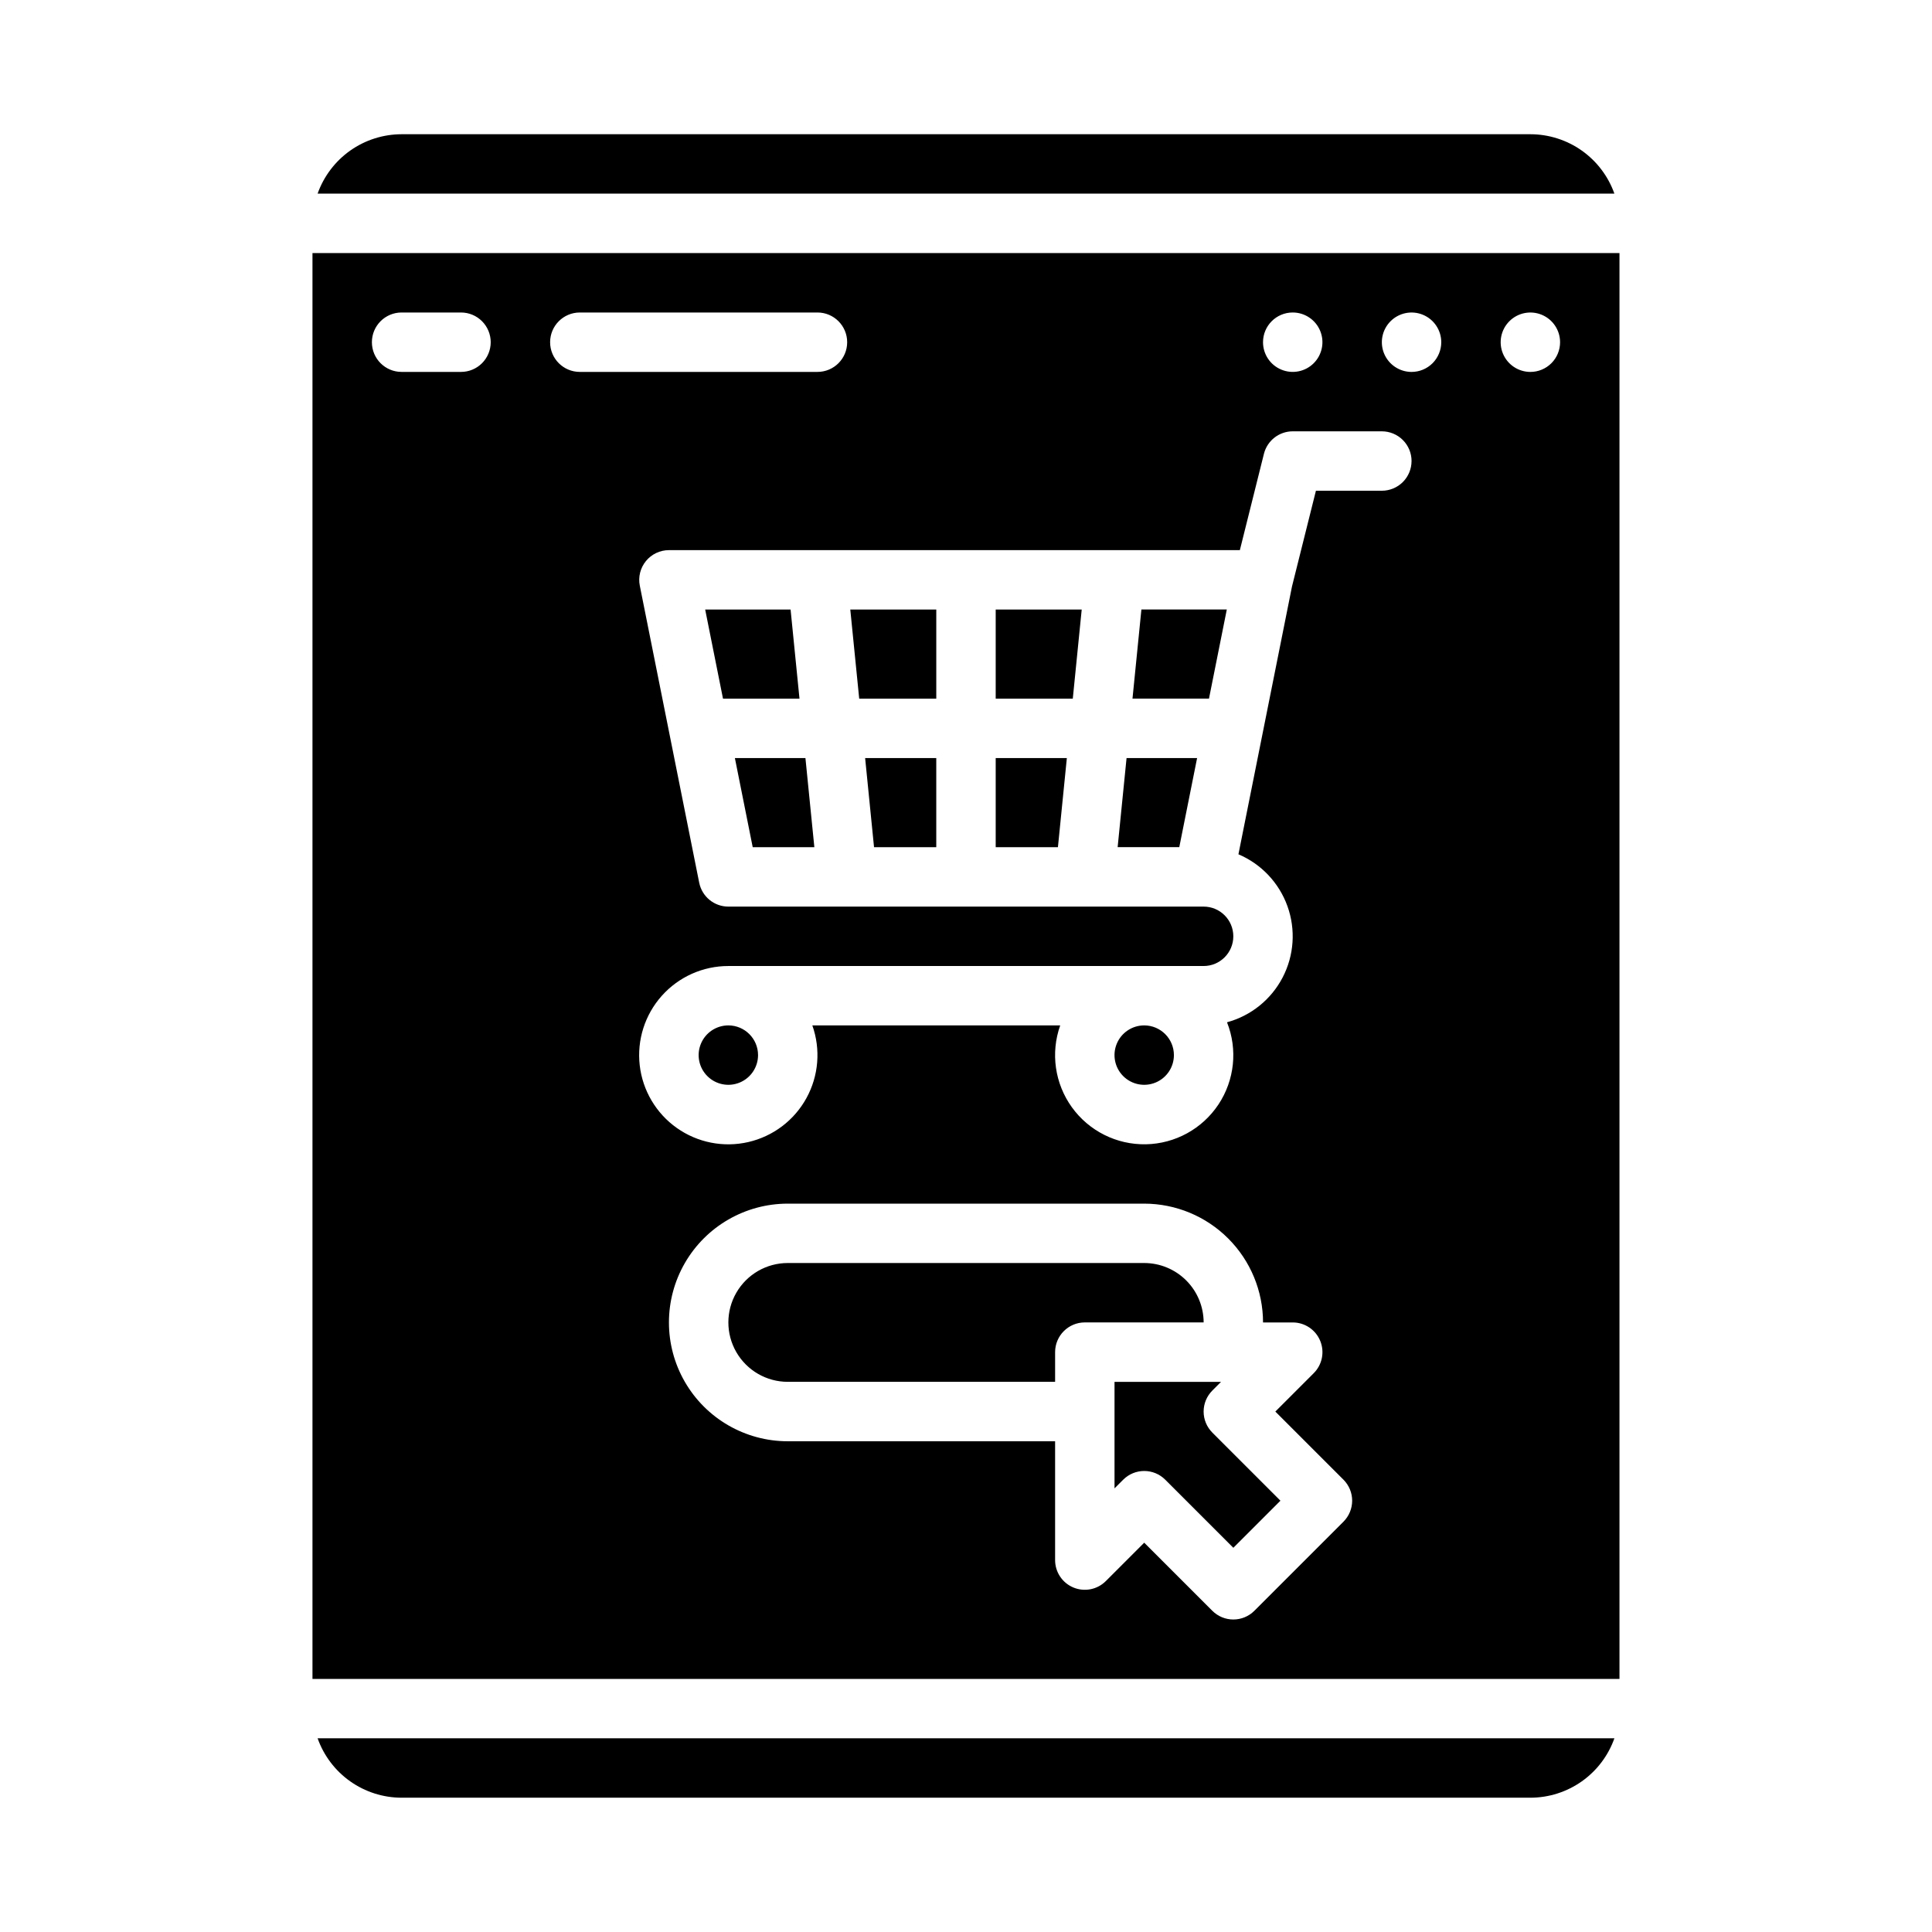 <?xml version="1.0" encoding="UTF-8"?>
<!-- Uploaded to: ICON Repo, www.svgrepo.com, Generator: ICON Repo Mixer Tools -->
<svg fill="#000000" width="800px" height="800px" version="1.1" viewBox="144 144 512 512" xmlns="http://www.w3.org/2000/svg">
 <path d="m442.55 344.89h18.695l-4.723 23.617h-16.336zm129.28 259.78h-343.66c1.633 4.602 4.648 8.582 8.633 11.402 3.988 2.816 8.746 4.336 13.629 4.34h299.14c4.883-0.004 9.645-1.523 13.629-4.34 3.984-2.82 7-6.801 8.633-11.402zm-163.96-275.52h20.43l2.363-23.617-22.793 0.004zm0 39.359h16.492l2.363-23.617-18.855 0.004zm-36.172-39.359h20.426v-23.613h-22.789zm201.48 259.78h-346.37v-377.86h346.37zm-94.465-354.24c0 3.184 1.918 6.055 4.859 7.269 2.941 1.219 6.328 0.547 8.578-1.703 2.254-2.254 2.926-5.641 1.707-8.582s-4.09-4.859-7.273-4.859c-4.348 0-7.871 3.527-7.871 7.875zm-204.67 0c0-2.09-0.832-4.09-2.305-5.566-1.477-1.477-3.481-2.309-5.566-2.309h-15.746c-4.348 0-7.871 3.527-7.871 7.875s3.523 7.871 7.871 7.871h15.746c2.086 0 4.09-0.828 5.566-2.305 1.473-1.477 2.305-3.481 2.305-5.566zm23.617 7.871h62.977-0.004c4.348 0 7.875-3.523 7.875-7.871s-3.527-7.875-7.875-7.875h-62.973c-4.348 0-7.875 3.527-7.875 7.875s3.527 7.871 7.875 7.871zm202.37 293.57-18.051-18.051 10.176-10.176c2.254-2.254 2.926-5.637 1.707-8.578-1.219-2.945-4.09-4.863-7.273-4.863h-7.871c-0.008-8.348-3.328-16.352-9.234-22.254-5.902-5.902-13.906-9.223-22.254-9.23h-94.465c-11.25 0-21.645 6-27.27 15.742s-5.625 21.746 0 31.488c5.625 9.742 16.02 15.742 27.27 15.742h70.848v31.488c0 3.184 1.918 6.055 4.859 7.273s6.328 0.547 8.582-1.707l10.176-10.176 18.051 18.051c1.477 1.477 3.477 2.305 5.566 2.305 2.086 0 4.09-0.828 5.566-2.305l23.617-23.617c1.473-1.477 2.305-3.481 2.305-5.566 0-2.09-0.832-4.09-2.305-5.566zm18.047-269.95c0-2.09-0.828-4.09-2.305-5.566-1.477-1.477-3.481-2.309-5.566-2.309h-23.617c-3.609 0-6.762 2.461-7.637 5.965l-6.379 25.523h-151.3c-2.359 0-4.594 1.059-6.086 2.883-1.496 1.824-2.094 4.223-1.633 6.535l15.742 78.719h0.004c0.734 3.68 3.965 6.328 7.719 6.328h125.95c4.348 0 7.871 3.523 7.871 7.871s-3.523 7.875-7.871 7.875h-125.95c-6.734-0.004-13.148 2.863-17.633 7.887-4.484 5.019-6.617 11.715-5.856 18.406 0.758 6.688 4.336 12.738 9.832 16.625 5.496 3.887 12.391 5.246 18.953 3.731 6.559-1.512 12.164-5.75 15.402-11.652 3.242-5.902 3.809-12.906 1.562-19.254h65.684c-2.586 7.305-1.43 15.41 3.102 21.695s11.855 9.949 19.602 9.805c7.75-0.148 14.93-4.082 19.223-10.535 4.289-6.449 5.144-14.598 2.281-21.797 6.356-1.73 11.695-6.035 14.738-11.875 3.043-5.844 3.508-12.688 1.281-18.887-2.223-6.195-6.934-11.184-12.992-13.758l14.199-71 6.336-25.344h17.469c2.086 0 4.09-0.832 5.566-2.305 1.477-1.477 2.305-3.481 2.305-5.566zm7.871-31.488c0-3.184-1.918-6.055-4.859-7.273s-6.324-0.547-8.578 1.707c-2.25 2.25-2.926 5.637-1.707 8.578 1.219 2.941 4.09 4.859 7.273 4.859 2.09 0 4.09-0.828 5.566-2.305 1.477-1.477 2.305-3.481 2.305-5.566zm31.488 0c0-3.184-1.918-6.055-4.859-7.273s-6.324-0.547-8.578 1.707c-2.25 2.25-2.926 5.637-1.707 8.578 1.219 2.941 4.09 4.859 7.273 4.859 2.09 0 4.09-0.828 5.566-2.305 1.477-1.477 2.305-3.481 2.305-5.566zm-110.21 181.05c-3.184 0-6.055 1.918-7.273 4.859-1.219 2.941-0.543 6.328 1.707 8.578 2.25 2.254 5.637 2.926 8.578 1.707 2.941-1.219 4.859-4.09 4.859-7.273-0.004-4.344-3.523-7.867-7.871-7.871zm-71.598-47.23h16.492v-23.617h-18.852zm-38.609 47.23c-3.184 0-6.055 1.918-7.273 4.859-1.219 2.941-0.547 6.328 1.707 8.578 2.25 2.254 5.637 2.926 8.578 1.707s4.859-4.09 4.859-7.273c-0.004-4.344-3.527-7.867-7.871-7.871zm16.492-110.21h-22.633l4.723 23.617h20.27zm111.77 206.98 2.305-2.305h-28.227v28.227l2.305-2.305c1.477-1.477 3.481-2.305 5.566-2.305 2.09 0 4.09 0.828 5.566 2.305l18.051 18.051 12.48-12.484-18.051-18.051h0.004c-1.477-1.477-2.309-3.477-2.309-5.566 0-2.086 0.832-4.09 2.309-5.566zm-126.53-167.62 4.723 23.617h16.336l-2.363-23.617zm108.48 133.82h-94.465c-5.625 0-10.82 3-13.633 7.871s-2.812 10.875 0 15.746c2.812 4.871 8.008 7.871 13.633 7.871h70.848v-7.871c0-4.348 3.527-7.875 7.875-7.875h31.488c-0.008-4.172-1.668-8.176-4.617-11.125-2.953-2.953-6.953-4.613-11.129-4.617zm102.34-299.14h-299.14c-4.883 0.008-9.641 1.523-13.629 4.34-3.984 2.82-7 6.805-8.633 11.402h343.66c-1.633-4.598-4.648-8.582-8.633-11.402-3.984-2.816-8.746-4.332-13.629-4.34zm-105.45 149.57h20.27l4.723-23.617h-22.633z"/>
</svg>
